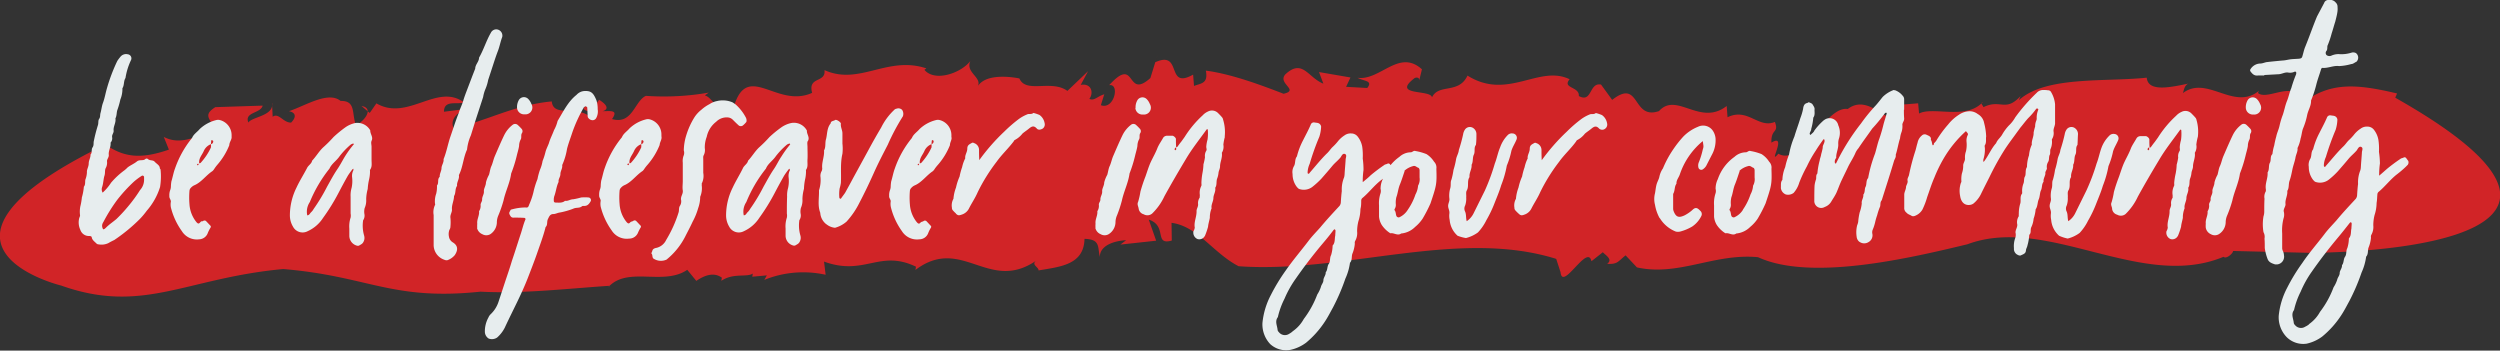 <?xml version="1.0" encoding="UTF-8"?> <svg xmlns="http://www.w3.org/2000/svg" viewBox="0 0 489.51 68.65"><rect x="0" y="0" width="489.51" height="68.65" fill="#333333" stroke="none"/><defs><style>.cls-1{fill:#d12427;}.cls-2{fill:#e7edee;}</style></defs><g id="Layer_2" data-name="Layer 2"><g id="Layer_1-2" data-name="Layer 1"><path class="cls-1" d="M70.79,20.75,72,21.8C72,21.32,71.7,20.91,70.79,20.75Z"></path><path class="cls-1" d="M388,20.2a2.25,2.25,0,0,0,.3-.24C388.11,20.05,388,20.12,388,20.2Z"></path><path class="cls-1" d="M119.42,56h-.06a4.19,4.19,0,0,0-.33.26Z"></path><path class="cls-1" d="M55.45,52.68c16.79,1.4,21.22,6.25,38.63,4.43,8.3.44,17.16-.62,25.28-1.15,3.86-3.73,10.65,0,15.21-3.13L136.34,55c1.57-1.07,3.41-1.79,5-.63l-.1.62c2.35-1.61,5-.63,6.16-1.43l-.1.62,2.85-.26-.49.88a20.31,20.31,0,0,1,12-1l-.31-2.58c7.94,2.9,10.85-2.44,18,1l-.1.63C188.35,46,193.6,57.47,202.94,51c-1.16.8.5,1.33.41,1.95,4.3-.73,8.89-1.11,9-6.18,3.14.07,2.55,1.59,3,3.54,0-2.22,2.71-3.14,5.15-3.28l-1.12.86,7-.76L224.93,43c3.72,1.21.95,5.12,4.51,4.1l-.05-3.47c5.14.68,8.16,5.94,13.14,8.5,20.7,1.46,42.92-7.47,62.18-1.44l.85,2.61c.38,3.81,5.3-5.68,6.05-2.15l2.23-1.76c.63.68,2,1.4.85,2.27,2.07.13,2.12-.49,3.61-1.66l2.22,2.36c8.18,1.8,15.11-2.81,23.71-2,10.35,4.77,29.77.17,41-2.53C400.91,42,419.29,57,435.38,50.28c.53.53,1.88-.7,1.87-1.14L452,49.5s17.89.13,29-3.62S496.27,34.55,469,19.13l.35-.83c-8.07-1.91-13.16-2.29-18.7,2-.9-5.12-6.63-.45-8.53-2.09l.18-.42c-4.9,4-10.15-3.15-14.88.44.18-.41.28-1.82,1.37-1.92-3.46.69-8.18,1.88-8.45-1.1-8.25.87-19.78-.38-25.05,4.42l.35-.83c-3,3.25-3.9.52-7.26,2.18-.19-.39-.42-.59-.39-.75-3.27,3.2-9.58.58-12.23,2l-.18-2-6.54.52,2.45.4c-.83,5.46-5-3.37-9.69.19-4.44-.65-9,11.39-13.59,8.76-2.19,2.56,1.92-4.16-1.36-2.17-.11-2.84,1.53-1.8.68-4.06-3.22,1.37-5.3-2.86-9.27-.91l-.17-2.21c-5.18,4.07-9.81-2.86-13.25,1-5.35,1.85-3.61-6.55-9.17-2.19l-2.18-3c-2.38-.47-1.7,3.68-4.35,2.24.16-1.88-3.34-1.48-1.8-3.28-6-2.92-12.14,4.23-20-.72-1.7,3.68-5.67,1.51-6.95,4.27-.21-1.6-7.95-.23-3.5-3.71.38-.29,1.06-.24,1,.38l.53-2.17c-4.5-4.09-8.16,2.28-12.62,1.66,1.32.71,3.08.52,1.91,2L263.57,17l.86-1.83-6.16-1.06.85,2.27c-3-1.16-4.07-5-7.47-1.79-1.54,1.8,2.86,3.05-.32,3.77-4-1.54-10.07-3.86-15.22-4.53.49,2.55-.9,2.45-2.32,3l-.17-2.22c-5.45,3.08-2-4.87-7.42-2.42l.48-1.54-1.43,4.63c-4.89,4.39-2.63-4.6-8.07,1.4,2.15-.38,1,4.88-1.63,3.92l.67-2.14c-1.46.45-1.95,1.35-2.92.9.87-1.15.46-3.11-1.69-2.74l1.44-2.68L209,17.8c-3.14-2.29-8.11.58-9.4-2.44,0,0-6.75-1.48-8.3,1.82,1.36-2-2.36-2.84-1.3-5.24-1.75,2.32-6.92,4.21-9,1.73l.39-.28c-7.65-2.55-13.09,3.42-19.95.34.31,2.57-3.31,1.16-2.42,4.45-7.1,3.23-12.94-6.73-15.52,3.41-3.23.54-3.82-2.4-5.49-2.92l.77-.54a51,51,0,0,1-12.31.64c-2.24,1-2.61,5.7-6.63,4.54,1.31-1.87-.33-1.53-1.84-1.54,1-.29,1.26-1-.71-2.25a3.35,3.35,0,0,1-1.11,1.23,1.12,1.12,0,0,1-.06-.47c-2.51.65-2.07,1.24-.91,1.5a1.59,1.59,0,0,0,.4,1.18c-2.6-2.44-7.27.12-7.57-3.1-7.56.69-13,4-19.25,5.2-.7-1.67.77-3.13,2.6-3.75l-4.46.57c0-2.39,2.56-1.35,3.94-1.82-5.3-3.9-11,3.76-17.17.18l-1.3,1.87L72,21.8c0,1-1.38,2.34-2.3,2.66-.88-2.09.07-4.79-3-4.69-2.43-2-6.92.95-10.12,2,1.72.36,1.16,1.51.42,2.23-1.54.06-2.42-2-3.61-1.14l-.14-2.81c.59,2.65-4,2.81-4.61,3.95-.87-2.08,2.4-1.76,2.79-3.32l-9.27.3c-3.3,2.08.59,2.66-1,5.1-2.91.52-5.76,2.45-9.09.73l1,2.49c-5.48,1.88-8.75,1.55-12.42-1C-20.12,48.14,12,55.92,12,55.92,28,61.6,36.35,54.44,55.45,52.68Z"></path><path class="cls-2" d="M18.87,47.66c-.35-.35-.8-.65-.9-1.15,0-.25-.3-.3-.5-.3A1.75,1.75,0,0,1,15.73,45a3.38,3.38,0,0,1-.2-2.35,1.59,1.59,0,0,0,.15-.45,5.35,5.35,0,0,1,.05-1.79,11.67,11.67,0,0,0,.3-1.75,10.39,10.39,0,0,0,.39-2.1c.35-.4.2-1,.3-1.4a4.38,4.38,0,0,0,.3-1.4c-.05-.6.35-1.1.35-1.75s.4-1.15.35-1.75c.4-.4.1-.95.4-1.39s.15-.85.25-1.25a31.27,31.27,0,0,1,.8-3.1c.15-.45,0-.9.25-1.25s.15-.75.25-1.1c.2-.7.25-1.4.5-2.05.35-.95.5-1.95.8-2.94a33.36,33.36,0,0,1,2-5.25,8.34,8.34,0,0,1,.6-.8,1.42,1.42,0,0,1,1.45-.5.8.8,0,0,1,.65,1.1,12.72,12.72,0,0,0-1.1,3.55c-.4.6-.2,1.4-.6,2a5.36,5.36,0,0,1-.4,2.19A15.56,15.56,0,0,1,23,21.48c-.2.5-.1,1.15-.4,1.7.15.85-.45,1.6-.35,2.4.05.45-.35.75-.3,1.25a1.26,1.26,0,0,1-.3,1.1c.1.85-.45,1.59-.35,2.39.05.5-.35.8-.35,1.25a2.21,2.21,0,0,1-.2,1.25c-.3.5-.1,1-.3,1.6s-.2,1.45-.45,2.2a1.26,1.26,0,0,0,.1,1.1,9.78,9.78,0,0,0,1.65-1.95,15.26,15.26,0,0,1,2.65-2.45,6.54,6.54,0,0,0,.6-.55c.6-.45,1.25-.7,1.8-1.15s1.24-.05,1.69-.5a.38.38,0,0,1,.45,0c.4.4,1,.15,1.35.55s1,.7,1,1.25c0,.1.15.2.15.3a12.85,12.85,0,0,1-.1,3.4,12.83,12.83,0,0,1-2.6,4.64,15.32,15.32,0,0,1-1.34,1.6A33.27,33.27,0,0,1,22.37,47a12.66,12.66,0,0,0-1.15.6,3.11,3.11,0,0,1-1.9.25A.61.61,0,0,1,18.87,47.66Zm1.9-3.1c.65-.65,1.35-1.1,2-1.65a29.7,29.7,0,0,0,2.35-2.54,28.19,28.19,0,0,0,2.3-3.15,3,3,0,0,0,.79-2.15v-.4a.3.3,0,0,0-.44-.25,12.46,12.46,0,0,0-1.55,1.15A30.63,30.63,0,0,0,23,39.07a32.5,32.5,0,0,0-2.75,4.39,1.54,1.54,0,0,0-.25.6,1.35,1.35,0,0,0,.15.75C20.22,45,20.47,44.86,20.77,44.56ZM44.9,28.43a13.37,13.37,0,0,1-2.35,3.84A7.88,7.88,0,0,0,42,33a2.18,2.18,0,0,1-.4.5c-1.3.85-2.15,2.2-3.6,2.8a2.06,2.06,0,0,0-.65.5.91.91,0,0,0-.25.55,15.63,15.63,0,0,0,0,2.65,6.16,6.16,0,0,0,1.4,3.54c.25.25.4.35.7,0s.4-.15.55-.25a.45.45,0,0,1,.6,0l.8.85c.2.15.15.35,0,.55a7.55,7.55,0,0,0-.45.9A1.86,1.86,0,0,1,39,46.86a3.45,3.45,0,0,1-3.39-1.6,13.63,13.63,0,0,1-2.15-4.64,3,3,0,0,1,0-1.15c0-.4-.35-.65-.3-1.1a2.79,2.79,0,0,1,.15-1.1,2.48,2.48,0,0,0,.15-.65,7.49,7.49,0,0,1,.1-1.1c.25-.8.4-1.7.7-2.5a19.59,19.59,0,0,1,3.34-6c.3-.75,1-1.15,1.5-1.75a7.2,7.2,0,0,1,3.2-1.75,1.45,1.45,0,0,1,.8,0,3.06,3.06,0,0,1,2.25,2.9v.4C45.4,27.33,44.9,27.83,44.9,28.43Zm-6,3.64c-.15,0-.25,0-.3.1v.15C38.85,32.42,38.85,32.27,38.9,32.07Zm2.85-4.44c0-.05-.15-.15-.25-.2a.16.16,0,0,0-.15.15l-.05.65a2.49,2.49,0,0,0-1.4,1.34c-.35.8-1,1.4-.9,2.4.1,0,.25,0,.35-.15a11.75,11.75,0,0,0,1.95-2.94,2.82,2.82,0,0,0,0-.65A.54.54,0,0,0,41.75,27.63Zm31,0c-.15.25,0,.75,0,1.1,0,.84,0,1.64,0,2.49s.15,1.4-.3,2.05c-.05,0,0,.1,0,.15a7.1,7.1,0,0,1-.2,1.8A11,11,0,0,0,72,37a8.35,8.35,0,0,0-.3,2,3.71,3.71,0,0,1-.3,1.75,2.82,2.82,0,0,0-.05,1.14,1.64,1.64,0,0,1-.25,1.25,7,7,0,0,0,.2,3,1.61,1.61,0,0,1-.15,1.25c-.2.4-.55.5-.85.7a.67.67,0,0,1-.45,0,2,2,0,0,1-1.45-1.9V44.76a5.49,5.49,0,0,1,.25-2.15,2.1,2.1,0,0,0,0-.8c0-1.09,0-2.19,0-3.29a5.24,5.24,0,0,1,.2-1.75,6.32,6.32,0,0,0,.1-2,2.43,2.43,0,0,1,.25-1.45s0-.2,0-.3c-.1.1-.2.1-.25.2-.3.4-.6.8-.85,1.2-.65,1.15-1.24,2.25-1.84,3.4a39,39,0,0,1-3,4.84,7,7,0,0,1-3,2.6,2.12,2.12,0,0,1-2.9-.9,4.28,4.28,0,0,1-.6-2.2,12.26,12.26,0,0,1,1.3-5.44c.6-1.3,1.4-2.55,2.05-3.8.25-.55.9-.85,1-1.45.8-.85,1.35-1.85,2.2-2.64a25.16,25.16,0,0,0,2-2,23.63,23.63,0,0,1,2.39-1.95,5.31,5.31,0,0,1,1.9-.8,2.9,2.9,0,0,1,2.9,1.45C72.47,26.28,73.17,26.88,72.72,27.63Zm-3.45.6s0,0-.1-.1-.1-.05-.1,0a1.24,1.24,0,0,0-.45.2,15,15,0,0,0-2.14,2.24c-.6.9-1.55,1.45-2,2.45a26.86,26.86,0,0,0-3.85,6.55,3.37,3.37,0,0,0-.5,2.59c.4,0,.5-.35.75-.6a2.33,2.33,0,0,0,.5-.64,35.4,35.4,0,0,0,2.65-4.4c.65-1.15,1.25-2.3,2-3.4.55-.8,1-1.7,1.49-2.5a20,20,0,0,1,1.7-2.34ZM87,50.86a3.07,3.07,0,0,1-2.09-3c0-1.1,0-2.2,0-3.3h0c0-.8,0-1.65,0-2.45a3.24,3.24,0,0,1,.25-1.94c.1-.1,0-.3,0-.45a4.49,4.49,0,0,1,.25-1.8,5.81,5.81,0,0,0,.15-1.6c.44-.5,0-1.2.54-1.7-.05-.6.35-1.15.35-1.7s.5-1.15.4-1.75c.6-1.45.85-3,1.35-4.44s1-3.05,1.6-4.55c.25-.85.65-1.6.9-2.45s.55-1.6.85-2.39c.5-1.3,1-2.65,1.5-3.9,0-.8.75-1.35.75-2.15C94.7,9.74,95.2,8,96.1,6.44a1.18,1.18,0,0,1,1.15-.69,1.23,1.23,0,0,1,1.09,1.49c-.35.9-.5,1.85-.85,2.75s-.69,1.95-1,2.9-.6,1.85-.9,2.75a8.45,8.45,0,0,1-.5,1.7A7.09,7.09,0,0,0,94.6,19l-1.5,4.6-.9,2.9a9,9,0,0,0-.75,2.79c-.75,1.6-.8,3.45-1.6,5,.15.75-.45,1.35-.35,2.1-.45.6-.2,1.4-.6,2,0,.9-.5,1.75-.4,2.69,0,.55-.4,1-.3,1.6a9.11,9.11,0,0,1,0,1.65A1.19,1.19,0,0,1,88,45a2.35,2.35,0,0,0-.1,1.3,1.58,1.58,0,0,0,.75,1.15c1,.6,1.1,1.45.4,2.5a3.3,3.3,0,0,1-1.45,1A1,1,0,0,1,87,50.86Zm6.45-6.25a4.27,4.27,0,0,1,0-.8c-.1-.9.45-1.6.35-2.45a1.85,1.85,0,0,0,.3-1.24c0-.4.35-.7.3-1.1,0-.55.4-1,.35-1.55s.4-1.1.4-1.75a6.27,6.27,0,0,1,.6-1.5c.15-.5.2-1,.4-1.55.34-.7.44-1.4.74-2.1.6-1.39,1.2-2.79,1.85-4.14a5.81,5.81,0,0,1,1.65-2,.77.77,0,0,1,1,.05,9.24,9.24,0,0,1,.7.7.69.69,0,0,1,.1.9c-.25.4,0,.9-.25,1.25a2.87,2.87,0,0,0-.3,1.25c-.1.65-.3,1.24-.45,1.89a26,26,0,0,1-1.1,3.5c-.25,1.85-1.1,3.45-1.5,5.3a24.32,24.32,0,0,1-1,2.89,3.53,3.53,0,0,0-.3,1.25A2.84,2.84,0,0,1,96,45.86a1.55,1.55,0,0,1-1.55,0A1.74,1.74,0,0,1,93.4,44.61ZM94.94,65a5.59,5.59,0,0,1,.7-2.84,1.9,1.9,0,0,1,.45-.65,5.84,5.84,0,0,0,1.5-2.35l1.35-4.1c.45-1.35.9-2.64,1.3-4,.6-1.75,1.15-3.55,1.75-5.35.3-.9.5-1.85.9-2.75a.25.25,0,0,0-.25-.3c-.7-.05-1.35-.05-2-.05-.5.05-.65-.2-.85-.6a.54.54,0,0,1,0-.55c.15-.2.15-.45.4-.45a10.43,10.43,0,0,1,2.75-.39c.4.1.55-.15.65-.5a14.21,14.21,0,0,0,.85-2.45,15.63,15.63,0,0,1,.8-2.6,12.7,12.7,0,0,1,.5-1.85,7.3,7.3,0,0,0,.5-1.7,12.47,12.47,0,0,0,.59-1.85c.15-.54.45-1.09.65-1.64.25-.9.7-1.7,1-2.55a7.09,7.09,0,0,0,.7-1.8c1.1-1.8,2-3.75,3.7-5.1a2.28,2.28,0,0,1,1.45-.75c1.4-.1,1.85.35,2.45,1.8a5.3,5.3,0,0,1,.25,1.75,2.68,2.68,0,0,1-.3,1.75.8.8,0,0,1-1,.35c-.25-.05-.65-.4-.65-.65-.05-.6-.05-1.2-.1-1.8,0-.1-.35-.25-.4-.2s-.1.1-.15.1-.15.15-.2.25a28.38,28.38,0,0,0-2.15,4.7c-.35,1.1-.75,2.1-1.05,3.25a12.41,12.41,0,0,1-.95,3.19c.1.65-.35,1.15-.35,1.75s-.45,1-.35,1.55c-.45.9-.5,1.9-.85,2.8a2.51,2.51,0,0,0-.1.6c0,.5,0,.65.5.65s1.2.1,1.7-.35c.6.1,1-.3,1.6-.3a14.08,14.08,0,0,0,1.55-.35,7.52,7.52,0,0,1,1.5,0,.52.52,0,0,1,.4.7c-.3.5-.6.95-1.25.95-.15,0-.4,0-.45.05-.5.45-1.15.2-1.75.5a15.06,15.06,0,0,1-2.6.74c-.45.05-.85.3-1.25.3-.7,0-.85.5-1.1,1s0,1.15-.45,1.55c-.45,1.8-1.14,3.6-1.74,5.35-.55,1.55-1.15,3.09-1.75,4.64-1.3,3.35-3,6.45-4.5,9.7a6.44,6.44,0,0,1-1.5,1.94,1.79,1.79,0,0,1-1.65.2A1.59,1.59,0,0,1,94.94,65Zm6.3-43.91a2.73,2.73,0,0,1,.3-1.4,1.16,1.16,0,0,1,1.9-.3,2.77,2.77,0,0,1,.6.95,1.35,1.35,0,0,1-1.25,2.05h-.15A1.38,1.38,0,0,1,101.24,21.13Zm27.92,7.3a13.56,13.56,0,0,1-2.34,3.84,7.88,7.88,0,0,0-.6.75,2.18,2.18,0,0,1-.4.5c-1.3.85-2.15,2.2-3.6,2.8a2.06,2.06,0,0,0-.65.5.91.91,0,0,0-.25.55,15.63,15.63,0,0,0,0,2.65,6.16,6.16,0,0,0,1.4,3.54c.25.25.4.35.7,0,.15-.15.4-.15.55-.25a.45.45,0,0,1,.6,0l.8.85c.2.15.15.35,0,.55a7.55,7.55,0,0,0-.45.9,1.86,1.86,0,0,1-1.75,1.15,3.47,3.47,0,0,1-3.4-1.6,13.63,13.63,0,0,1-2.15-4.64,3,3,0,0,1,0-1.15c0-.4-.35-.65-.3-1.1a2.79,2.79,0,0,1,.15-1.1,2.48,2.48,0,0,0,.15-.65,7.49,7.49,0,0,1,.1-1.1c.25-.8.4-1.7.7-2.5a19.41,19.41,0,0,1,3.35-6c.3-.75,1-1.15,1.5-1.75a7.2,7.2,0,0,1,3.2-1.75,1.41,1.41,0,0,1,.79,0,3.06,3.06,0,0,1,2.25,2.9v.4C129.66,27.33,129.16,27.83,129.16,28.43Zm-6,3.64c-.15,0-.25,0-.3.1v.15C123.12,32.42,123.12,32.27,123.17,32.07ZM126,27.63c0-.05-.15-.15-.25-.2a.16.16,0,0,0-.15.15l-.05.65a2.49,2.49,0,0,0-1.4,1.34c-.35.8-1,1.4-.9,2.4.1,0,.25,0,.35-.15a11.75,11.75,0,0,0,1.95-2.94,2.82,2.82,0,0,0,0-.65A.54.54,0,0,0,126,27.63Zm1.94,23c-.3-.3-.1-.75-.4-1,0-.1.15-.35.2-.55.1-.4.55-.5.8-.55a2.81,2.81,0,0,0,1.9-1.55,24.26,24.26,0,0,0,2.45-5.45c.1-.4,0-.89.25-1.24a1.61,1.61,0,0,0,.2-1.25c-.05-.65.45-1.1.35-1.75s0-1.2,0-1.8,0-1.25,0-1.85,0-1.2,0-1.8a2.93,2.93,0,0,1,.2-1.45,1.53,1.53,0,0,0,0-.95,10.52,10.52,0,0,1,.5-3,14.79,14.79,0,0,1,1.6-3.5,6.09,6.09,0,0,1,1.34-1.45,7.53,7.53,0,0,1,1.6-1.1,4.06,4.06,0,0,1,1.45-.6,4.91,4.91,0,0,1,3.05.25,7.31,7.31,0,0,1,.65.45,9.1,9.1,0,0,1,2,2.6,1.46,1.46,0,0,1,.1.45.74.74,0,0,1-.05.35,4.63,4.63,0,0,1-.7.7.68.68,0,0,1-.75,0c-.4-.35-.8-.75-1.2-1.15a1.54,1.54,0,0,0-1-.45,2.9,2.9,0,0,0-2.25.85,5,5,0,0,0-1.85,2.95A5.83,5.83,0,0,0,138,29a2.28,2.28,0,0,1-.2,1.39c-.15.2-.1.55-.1.8,0,.9,0,1.8,0,2.65a3.32,3.32,0,0,1-.25,2c-.1.1,0,.3-.05.45a4.34,4.34,0,0,1-.3,2.25,6.6,6.6,0,0,1-.39,2.2,12.89,12.89,0,0,1-1.1,2.69c-.45,1-1,2-1.5,3a13.94,13.94,0,0,1-3.6,4.4A2.63,2.63,0,0,1,128,50.66Zm30.22-23c-.15.25-.05.75-.05,1.1,0,.84.05,1.64,0,2.49s.15,1.4-.29,2.05c-.05,0,0,.1,0,.15a7.1,7.1,0,0,1-.2,1.8,11,11,0,0,0-.2,1.75,8.35,8.35,0,0,0-.3,2,3.71,3.71,0,0,1-.3,1.75,2.82,2.82,0,0,0-.05,1.14,1.64,1.64,0,0,1-.25,1.25,7,7,0,0,0,.2,3,1.61,1.61,0,0,1-.15,1.25c-.2.4-.55.5-.85.7a.67.67,0,0,1-.45,0,2,2,0,0,1-1.45-1.9V44.76a5.49,5.49,0,0,1,.25-2.15,2.1,2.1,0,0,0,0-.8c0-1.09,0-2.19.05-3.29a5.24,5.24,0,0,1,.2-1.75,6.32,6.32,0,0,0,.1-2,2.43,2.43,0,0,1,.25-1.45s-.05-.2-.05-.3c-.1.1-.2.1-.25.2-.3.4-.6.8-.85,1.2-.65,1.15-1.25,2.25-1.85,3.4a39,39,0,0,1-3,4.84,7.08,7.08,0,0,1-3,2.6,2.12,2.12,0,0,1-2.9-.9,4.28,4.28,0,0,1-.6-2.2,12.26,12.26,0,0,1,1.3-5.44c.6-1.3,1.4-2.55,2-3.8.25-.55.89-.85,1-1.45.8-.85,1.35-1.85,2.2-2.64a25.16,25.16,0,0,0,2-2,22.69,22.69,0,0,1,2.4-1.95,5.31,5.31,0,0,1,1.9-.8A2.88,2.88,0,0,1,158,25.58C157.93,26.28,158.63,26.88,158.18,27.63Zm-3.44.6s-.05,0-.1-.1-.1-.05-.1,0a1.24,1.24,0,0,0-.45.2,15.08,15.08,0,0,0-2.15,2.24c-.6.9-1.55,1.45-1.95,2.45a26.51,26.51,0,0,0-3.84,6.55,3.37,3.37,0,0,0-.5,2.59c.4,0,.5-.35.74-.6a2.33,2.33,0,0,0,.5-.64,35.4,35.4,0,0,0,2.65-4.4c.65-1.15,1.25-2.3,2-3.4.55-.8.95-1.7,1.5-2.5a20,20,0,0,1,1.7-2.34Zm7.08,15.68a3.06,3.06,0,0,1-1.19-2.25c-.55-1.44-.2-2.89-.25-4.39a6.46,6.46,0,0,0,.3-2.55,1.89,1.89,0,0,1,.24-1.25A1.7,1.7,0,0,0,161,33c-.15-1.2.45-2.35.35-3.55.4-.69.15-1.49.4-2.24.25-1,.15-2.15.9-3.05,0-.5.6-.45.85-.65s1.15.4,1.15.7c-.1.65.3,1.25.3,1.9v2a8.83,8.83,0,0,1,0,2c-.45,1.9-.2,3.8-.3,5.7a7.1,7.1,0,0,1-.25,1.1,7.24,7.24,0,0,0-.05,1.8c0,.1.1.15.15.2a.5.5,0,0,1,.15,0c.25-.4.6-.8.85-1.2.55-1,1.05-1.9,1.55-2.85l2.95-5.4q1.2-2.24,2.54-4.49a12,12,0,0,1,2.5-3.4.87.87,0,0,1,.55-.3,1,1,0,0,1,1.05.25,1.4,1.4,0,0,1,.15,1.25,42.28,42.28,0,0,0-2.95,5.55c-.95,1.84-1.89,3.64-2.74,5.54s-1.8,3.9-2.8,5.8a16,16,0,0,1-2.55,3.74,5.78,5.78,0,0,1-2.25,1.2A3.1,3.1,0,0,1,161.82,43.91ZM186,28.43a13.37,13.37,0,0,1-2.35,3.84,7.88,7.88,0,0,0-.6.75,2.18,2.18,0,0,1-.4.5c-1.29.85-2.14,2.2-3.59,2.8a2.06,2.06,0,0,0-.65.5.91.91,0,0,0-.25.55,15.63,15.63,0,0,0,0,2.65,6.16,6.16,0,0,0,1.4,3.54c.25.25.4.35.7,0,.15-.15.4-.15.55-.25a.45.45,0,0,1,.6,0l.79.85c.2.15.15.35,0,.55a6.21,6.21,0,0,0-.44.9A1.86,1.86,0,0,1,180,46.86a3.47,3.47,0,0,1-3.4-1.6,13.63,13.63,0,0,1-2.15-4.64,3,3,0,0,1-.05-1.15c.05-.4-.35-.65-.3-1.1a2.79,2.79,0,0,1,.15-1.1,2.48,2.48,0,0,0,.15-.65,7.49,7.49,0,0,1,.1-1.1c.25-.8.4-1.7.7-2.5a19.41,19.41,0,0,1,3.35-6c.3-.75,1-1.15,1.5-1.75a7.16,7.16,0,0,1,3.19-1.75,1.45,1.45,0,0,1,.8,0,3.06,3.06,0,0,1,2.25,2.9v.4C186.45,27.33,186,27.83,186,28.43Zm-6,3.64c-.15,0-.25,0-.3.1v.15C179.91,32.42,179.91,32.27,180,32.07Zm2.84-4.44c0-.05-.15-.15-.25-.2a.16.16,0,0,0-.15.15l-.05.65A2.5,2.5,0,0,0,181,29.57c-.35.8-1,1.4-.9,2.4.1,0,.25,0,.35-.15a11.72,11.72,0,0,0,1.94-2.94,2.82,2.82,0,0,0,0-.65A.54.54,0,0,0,182.8,27.63Zm4.35,14.18a6.79,6.79,0,0,1-.6-.6.73.73,0,0,1-.2-.54,2.63,2.63,0,0,1,.3-1.75,7.85,7.85,0,0,1,.5-2.2,10.81,10.81,0,0,1,.7-2.15,12.7,12.7,0,0,1,.5-1.85A6.88,6.88,0,0,1,189,31c-.1-.65.4-1.2.4-1.89s.4-.85.85-1.1a.37.37,0,0,1,.45,0,1.4,1.4,0,0,1,1,1.34c0,.6,0,1.2.05,2a39,39,0,0,1,4.9-5.59,27.35,27.35,0,0,1,2.9-2.5,7.7,7.7,0,0,1,1.55-.85c.35-.2.85.05,1.25-.3a8.31,8.31,0,0,1,1.19.4,2.47,2.47,0,0,1,1,1.6,1,1,0,0,1-.35,1.05c-.4.25-.9.35-1.19,0-.55-.6-.95-.45-1.5,0s-.9.65-1.3,1a4.56,4.56,0,0,1-1.5,1.25.5.5,0,0,0-.2.25c-1.05,1.4-2.35,2.59-3.35,4a34.78,34.78,0,0,0-3.7,5.95c-.49,1.15-1.19,2.15-1.74,3.25a2.38,2.38,0,0,1-1.2,1.09C187.8,42.21,187.6,42.26,187.15,41.81Zm27.32,2.8a4.27,4.27,0,0,1,0-.8c-.1-.9.45-1.6.35-2.45a1.85,1.85,0,0,0,.3-1.24c-.05-.4.35-.7.3-1.1,0-.55.4-1,.35-1.55s.4-1.1.4-1.75a6.27,6.27,0,0,1,.6-1.5c.15-.5.2-1,.4-1.55.35-.7.45-1.4.75-2.1.6-1.39,1.2-2.79,1.85-4.14a5.81,5.81,0,0,1,1.65-2,.76.76,0,0,1,1,.05,9.24,9.24,0,0,1,.7.7.69.69,0,0,1,.1.9c-.25.4,0,.9-.25,1.25a2.87,2.87,0,0,0-.3,1.25c-.1.65-.3,1.24-.45,1.89a25.93,25.93,0,0,1-1.09,3.5c-.25,1.85-1.1,3.45-1.5,5.3a24.32,24.32,0,0,1-.95,2.89,3.53,3.53,0,0,0-.3,1.25,2.83,2.83,0,0,1-1.35,2.45,1.55,1.55,0,0,1-1.55,0A1.74,1.74,0,0,1,214.47,44.61Zm7.84-23.48a2.73,2.73,0,0,1,.3-1.4,1.16,1.16,0,0,1,1.9-.3,2.77,2.77,0,0,1,.6.95,1.35,1.35,0,0,1-1.25,2.05h-.15A1.38,1.38,0,0,1,222.31,21.13Zm17.49,5.65a9.38,9.38,0,0,0-.3,1.55,2.24,2.24,0,0,1-.3,1.59c.15.95-.35,1.8-.35,2.65,0,.45-.25.85-.3,1.25a3.93,3.93,0,0,1-.25,1.1c-.25.6,0,1.3-.4,1.85.15.75-.35,1.35-.35,2s-.5,1.35-.35,2a4.84,4.84,0,0,0-.35,1.89c-.1.55-.3,1.15-.35,1.75a14.55,14.55,0,0,1-.6,1.75l-.1.15a1.21,1.21,0,0,1-1.35.5,1.35,1.35,0,0,1-.8-1.55,1.68,1.68,0,0,0,.25-.7c-.2-1.1.4-2.15.35-3.25,0-.45.35-.84.3-1.34a1.87,1.87,0,0,1,.3-1.25c.05-.1,0-.35.05-.5a2.93,2.93,0,0,1,.3-1.85,1.68,1.68,0,0,0,0-.5,12.89,12.89,0,0,1,.2-1.95,10.43,10.43,0,0,0,.2-1.75,9.78,9.78,0,0,0,.3-1.4,1.89,1.89,0,0,1,.25-1.25c.15-.2,0-.54,0-.79a6.87,6.87,0,0,1,.25-1.4,8.41,8.41,0,0,0,.05-1.95l-.1-.1c-.05,0-.1.05-.15.1-1.4,1.95-2.85,3.75-4.05,5.79-1.44,2.4-2.84,4.8-4.19,7.25a11.33,11.33,0,0,1-2.4,3.39,1.43,1.43,0,0,1-1.65.15,1.34,1.34,0,0,1-1-1.14c-.05-.4-.35-.8-.1-1.3a15.05,15.05,0,0,0,.45-2,30.14,30.14,0,0,1,1-3c.35-1,.65-2,1.05-2.85s.95-1.8,1.3-2.74c.3-.7.75-1.3,1.1-1.95a.92.92,0,0,1,.7-.4h1.15c.25.05.65.4.65.65,0,.55,0,1,.05,1.6a.38.38,0,0,0,.25-.1c.25-.35.5-.7.75-1l.65-.9a20.46,20.46,0,0,1,3.54-4.25,3.11,3.11,0,0,1,1.05-.75,1.67,1.67,0,0,1,1.95.3c.3.3.55.55.8.85a.94.94,0,0,1,.2.45A8.25,8.25,0,0,1,239.8,26.78Zm-9.54,2.54v-.44c-.25.05-.3.2-.3.44l.1.1A.38.38,0,0,0,230.26,29.32ZM248.74,67.4a5.62,5.62,0,0,1-1.55-4.15,14.84,14.84,0,0,1,1.65-5.49,36.9,36.9,0,0,1,2.95-4.85c1.35-1.95,2.9-3.75,4.35-5.65.69-.94,1.54-1.79,2.34-2.69,1.2-1.45,2.5-2.85,3.8-4.25a1.28,1.28,0,0,0,.25-.6c.05-.75.1-1.55.2-2.3a6.21,6.21,0,0,1,.45-2.69,3,3,0,0,0,.1-.7c.05-.9.15-1.85.2-2.75,0-.4.35-1-.2-1.15-.4-.1-.6.4-.8.7-.5.6-1.1,1.05-1.6,1.65-.7.85-1.4,1.65-2.1,2.45a15.66,15.66,0,0,1-1.85,1.69,2.75,2.75,0,0,1-2.49.4c-.2-.05-.35-.25-.5-.4a4.09,4.09,0,0,1-.85-2.54,2.32,2.32,0,0,1,.3-1.6c.3-.55.1-1.3.55-1.85a14.12,14.12,0,0,1,1.2-3.15c.5-1,1.05-2,1.5-3.05a.64.64,0,0,1,.74-.45c.25.05.45.05.65.1a.85.85,0,0,1,.65.7,7.35,7.35,0,0,1-.35,2,49.22,49.22,0,0,0-1.89,5.3,4.44,4.44,0,0,0-.4,1.55c0,.15-.05.35.15.4a.33.33,0,0,0,.25-.2c1.14-1.3,2.24-2.7,3.49-3.9.35-.35.6-.75.95-1.1a9.93,9.93,0,0,0,1-1.05,5.36,5.36,0,0,1,1.35-1.25,2,2,0,0,1,1.35-.4,1.59,1.59,0,0,1,1.25.6,4.46,4.46,0,0,1,.9,2,12,12,0,0,1,.1,2.3,16.46,16.46,0,0,1,.15,2.25,16.1,16.1,0,0,0-.15,2.39c.65-.54,1.15-.94,1.54-1.34a32.77,32.77,0,0,1,2.65-2c.15-.15.4-.15.6-.25a.39.39,0,0,1,.55.1l.4.55a.82.82,0,0,1-.1.75l-.45.45a18.45,18.45,0,0,1-1.65,1.39c-1.3,1-2.29,2.35-3.54,3.4a.69.69,0,0,0-.3.55c0,.55,0,1.1-.15,1.65a8,8,0,0,1-.4,2.4,8.33,8.33,0,0,0-.25,2,3.08,3.08,0,0,1-.4,1.89.86.86,0,0,0-.05.5,6.56,6.56,0,0,1-.45,1.9c-.25.55,0,1.3-.5,1.85a11.05,11.05,0,0,1-.9,3.1,40,40,0,0,1-2.4,5.59c-.55,1-1,1.9-1.6,2.8a18.55,18.55,0,0,1-3.69,4.15,8,8,0,0,1-3.05,1.4A4.62,4.62,0,0,1,248.74,67.4Zm4.4-2.55a7.09,7.09,0,0,0,2.15-2.4,18.91,18.91,0,0,0,2.64-4.79,6.42,6.42,0,0,0,.7-1.45c.1-.5.5-.85.5-1.35s.5-1,.45-1.55c.4-.45.25-1.15.6-1.65s.15-1.15.45-1.7a6.78,6.78,0,0,0,.3-1.8A.18.18,0,0,1,261,48c.45-.55.3-1.24.45-1.89,0-.3.05-.65.05-.95,0-.1-.1-.2-.15-.3-.05.1-.2.1-.25.2-.75,1-1.45,1.85-2.25,2.79-1.8,2.15-3.49,4.35-5.09,6.65a20.63,20.63,0,0,0-2.25,4,15.27,15.27,0,0,0-1.3,3.59c-.65.85-.1,1.7-.05,2.55a.88.88,0,0,0,.25.4,1.5,1.5,0,0,0,2.05.3A3.35,3.35,0,0,0,253.14,64.85Zm19.22-19.19a.18.18,0,0,1-.15,0,5.6,5.6,0,0,1-1.65-1.6,3.71,3.71,0,0,1-.54-1.65V40.22a6.18,6.18,0,0,1,.3-2.4,1.63,1.63,0,0,0,0-.85,4.23,4.23,0,0,1,.44-1.9A8.84,8.84,0,0,1,274,30.72a3.36,3.36,0,0,1,2.25-.9c.3,0,.55-.4.9-.25a10.55,10.55,0,0,1,2.15.6,4.77,4.77,0,0,1,1.5,1.5,1.61,1.61,0,0,1,.45,1.35v.15c.1,2.9,0,3.2-1.15,6.65a28.07,28.07,0,0,1-1.55,3,7.37,7.37,0,0,1-1.45,1.6,4.44,4.44,0,0,1-2.75,1.3C273.71,46.21,273,45.61,272.36,45.66Zm3.3-4.6a11.81,11.81,0,0,0,1.5-3,4.17,4.17,0,0,0,.5-1.7,2.56,2.56,0,0,0,.3-1.6V33.32c0-.15-.1-.4-.2-.45-.35-.1-.65-.5-1.05-.35a4,4,0,0,0-1.7.9v.15c-.3.85-.55,1.7-.9,2.55s-.4,1.7-.7,2.5a4.63,4.63,0,0,0-.1,1.45,1.47,1.47,0,0,1-.2.8c-.05.05-.1.24-.05.29.3.35.2.85.4,1.2a.51.51,0,0,0,.5.2A3.8,3.8,0,0,0,275.66,41.06Zm9.74,5.1a4.64,4.64,0,0,1-1.55-3.1,3.84,3.84,0,0,1-.05-1.3c.05-.55-.25-.94-.25-1.44s.3-.9.25-1.4a5.08,5.08,0,0,1,.15-2c.2-.6,0-1.25.25-1.75a14.36,14.36,0,0,0,.4-1.9,15.29,15.29,0,0,0,.5-2.05c.1-.65.5-1.2.55-1.85a30.47,30.47,0,0,0,.84-3.09,2.25,2.25,0,0,1,.35-.9,1.16,1.16,0,0,1,1.7-.25,1.42,1.42,0,0,1,.55,1.15c0,.7,0,1.4-.1,2.1-.45.55-.1,1.29-.4,1.89s-.1,1.4-.45,2c.1.8-.5,1.55-.4,2.4-.55.8-.05,1.8-.55,2.65-.2.35-.05.9-.1,1.3a4.27,4.27,0,0,1-.2,1.6,1.31,1.31,0,0,0-.05,1.14c.3.6.15,1.25.35,1.95a4,4,0,0,0,1.4-1.65l2.15-4.34a39.55,39.55,0,0,0,1.95-5.3c.4-1,.6-2.15,1.05-3.19a6.38,6.38,0,0,1,1.45-2.35,1.1,1.1,0,0,1,1-.35.86.86,0,0,1,.75,1.2c-.3.75-.75,1.4-1,2.19a15,15,0,0,1-.9,2.9,20,20,0,0,1-1.1,3.85c-.35,1.2-.85,2.35-1.3,3.5a23.17,23.17,0,0,1-1.6,3.34,9.77,9.77,0,0,1-1.65,2.4,6.76,6.76,0,0,1-2.35,1.1A7.91,7.91,0,0,1,285.4,46.16Zm11.93-4.35a6.79,6.79,0,0,1-.6-.6.73.73,0,0,1-.2-.54,2.63,2.63,0,0,1,.3-1.75,7.85,7.85,0,0,1,.5-2.2,10.81,10.81,0,0,1,.7-2.15,12.7,12.7,0,0,1,.5-1.85,6.88,6.88,0,0,1,.6-1.7c-.1-.65.4-1.2.4-1.89s.4-.85.85-1.1a.38.38,0,0,1,.45,0,1.41,1.41,0,0,1,1,1.34c0,.6,0,1.2.05,2a39,39,0,0,1,4.9-5.59,26.29,26.29,0,0,1,2.89-2.5,7.7,7.7,0,0,1,1.55-.85c.35-.2.85.05,1.25-.3a8.44,8.44,0,0,1,1.2.4,2.47,2.47,0,0,1,1,1.6,1,1,0,0,1-.35,1.05.91.91,0,0,1-1.2,0c-.55-.6-.95-.45-1.5,0s-.9.65-1.3,1a4.56,4.56,0,0,1-1.5,1.25.5.5,0,0,0-.2.25c-1,1.4-2.34,2.59-3.34,4a34.78,34.78,0,0,0-3.7,5.95c-.5,1.15-1.2,2.15-1.75,3.25a2.38,2.38,0,0,1-1.2,1.09C298,42.21,297.78,42.26,297.33,41.81Zm27.63.9a8.07,8.07,0,0,1-.9-2.59,4.48,4.48,0,0,1,0-2.3c.1-.55.15-1.15.3-1.7s.45-1,.55-1.5a4.45,4.45,0,0,1,.7-1.65,20.26,20.26,0,0,1,2-3.7,21.12,21.12,0,0,1,2-2.54,8.38,8.38,0,0,1,2.85-1.9,2.3,2.3,0,0,1,2.8.6,3.2,3.2,0,0,1,.65,1.65,5.91,5.91,0,0,1-.75,3.29l-.95,1.85a2.07,2.07,0,0,1-.9,1,.58.58,0,0,1-.75-.4,1.68,1.68,0,0,1,.1-1.1,15.49,15.49,0,0,0,.75-2.44c.2-.6.15-.6,0-1.65a14.39,14.39,0,0,0-4.5,6.54c-.2.6-.7,1.1-.65,1.8-.45.6-.25,1.35-.65,2v2.95a1.47,1.47,0,0,0,.1.44c.45,1.15,1,1.35,2.15.8A7.3,7.3,0,0,0,331.5,41c.45-.39.8-.34,1.25.1l.25.25a.85.85,0,0,1,.15.9,5.26,5.26,0,0,1-1.8,2.1,9.34,9.34,0,0,1-2.4,1,2.15,2.15,0,0,1-.8,0A6.39,6.39,0,0,1,325,42.71Zm13,2.95a.18.18,0,0,1-.15,0,5.6,5.6,0,0,1-1.65-1.6,3.71,3.71,0,0,1-.54-1.65V40.22a6.18,6.18,0,0,1,.3-2.4,1.63,1.63,0,0,0,0-.85,4.23,4.23,0,0,1,.44-1.9,8.84,8.84,0,0,1,3.25-4.35,3.36,3.36,0,0,1,2.25-.9c.3,0,.55-.4.9-.25a10.55,10.55,0,0,1,2.15.6,4.77,4.77,0,0,1,1.5,1.5,1.61,1.61,0,0,1,.45,1.35v.15c.1,2.9,0,3.2-1.15,6.65a28.07,28.07,0,0,1-1.55,3,7.37,7.37,0,0,1-1.45,1.6,4.44,4.44,0,0,1-2.75,1.3C339.34,46.21,338.64,45.61,338,45.66Zm3.3-4.6a11.81,11.81,0,0,0,1.5-3,4.17,4.17,0,0,0,.5-1.7,2.56,2.56,0,0,0,.3-1.6V33.32c0-.15-.1-.4-.2-.45-.35-.1-.65-.5-1.05-.35a4,4,0,0,0-1.7.9v.15c-.3.85-.55,1.7-.9,2.55s-.4,1.7-.7,2.5a4.63,4.63,0,0,0-.1,1.45,1.47,1.47,0,0,1-.2.8c-.05.05-.1.24-.05.29.3.35.2.85.4,1.2a.51.51,0,0,0,.5.2A3.8,3.8,0,0,0,341.29,41.06Zm22.83,6.3a1.43,1.43,0,0,1-.55-1,5.7,5.7,0,0,1,.1-2.25,3.23,3.23,0,0,0,.2-.65,12.5,12.5,0,0,1,.3-1.9,6.78,6.78,0,0,0,.4-1.74c-.1-.6.4-1.1.3-1.7.4-.5.2-1.1.45-1.55s.05-1.25.5-1.7a26.3,26.3,0,0,1,1.35-4.8c.3-1,.5-2,.85-2.94a28.49,28.49,0,0,0,.8-2.75c.2-.75.44-1.45.64-2.2,0,0,0-.1-.1-.1s-.1-.05-.1,0a.52.52,0,0,0-.24.2,33.57,33.57,0,0,1-2.4,2.9c-.9,1.3-1.85,2.55-2.7,3.85a3.58,3.58,0,0,0-.6.94c-.4.95-1,1.8-1.45,2.75s-.85,1.75-1.25,2.6-.65,1.6-1,2.4c-.3.65-.7,1.2-1.05,1.8a2.4,2.4,0,0,1-1.24,1,1.35,1.35,0,0,1-2.05-1.25c0-.95,0-1.95.05-2.95a5.68,5.68,0,0,1,.3-1.25c.05-.4-.05-.8.25-1.1a14.32,14.32,0,0,1,.45-2.55c.05-.4.25-.8.3-1.25a11.74,11.74,0,0,0,.3-1.24c-.05-.45.3-.8.35-1.25a.18.18,0,0,0,0-.15.71.71,0,0,0-.1-.3l-.15.1c-.5.7-1,1.4-1.45,2.14a23.53,23.53,0,0,0-1.75,3.1,26.54,26.54,0,0,0-1.5,3.2,5.24,5.24,0,0,1-1.1,2,1.78,1.78,0,0,1-1.55.3,1.57,1.57,0,0,1-.95-1.25c.05-.55-.1-1.15.3-1.6a7,7,0,0,1,.55-2.5,13.87,13.87,0,0,1,.75-2.45,16.31,16.31,0,0,1,1.05-3.54c.35-1.2.8-2.35,1.15-3.55a11.3,11.3,0,0,0,.55-1.85c.05-.4.15-1,.75-1.15.15,0,.3-.2.4-.15s.6.2.7.4.45.6.4,1,.15,1.1-.25,1.6a11.32,11.32,0,0,1-.4,2.2c0,.35-.25.6-.3.9a.3.3,0,0,0,.05.2c.05.1.1.1.2,0,.25-.25.55-.45.65-.75a11.51,11.51,0,0,1,1.65-1.85,1.09,1.09,0,0,1,.25-.2,1.73,1.73,0,0,1,2.79,1,3.61,3.61,0,0,1,.1,2.7,3.24,3.24,0,0,0-.1,1c.05.89-.45,1.74-.4,2.69a1.08,1.08,0,0,0-.25,1l.1.1h.1l.3-.6a42.57,42.57,0,0,1,4.6-7.24,33.22,33.22,0,0,1,2.9-3.55c.45-.5.9-1.1,1.35-1.65a6,6,0,0,1,2-1.3c.15-.1.3,0,.45,0a3.4,3.4,0,0,1,1.45,1.05,1,1,0,0,1,.3.75v2h-.05c0,.55,0,1.1.05,1.65s-.3.8-.35,1.25a3.69,3.69,0,0,1-.15,1.45,4.58,4.58,0,0,0-.3,1.25c-.35,1.05-.5,2.19-.85,3.24.1.5-.25.85-.35,1.25-.75,2.55-1.59,5.1-2.39,7.65-.4.4-.15,1-.4,1.4a13.23,13.23,0,0,0-.5,1.54,11.44,11.44,0,0,0-.4,1.4,8.8,8.8,0,0,1-.5,1.5,1.44,1.44,0,0,0-.05.65,1.52,1.52,0,0,1-.75,1.7A1.55,1.55,0,0,1,364.12,47.36Zm31,2.55a1.27,1.27,0,0,1-.75-1.3,4.6,4.6,0,0,1,.25-2,2,2,0,0,0,.05-1.1c0-.55.4-1,.35-1.55a2.15,2.15,0,0,1,.25-1.55c.1-.1,0-.3.05-.45a7.13,7.13,0,0,1,.25-2c.25-.6-.1-1.4.35-2,.1-.1.05-.3.05-.5a3.94,3.94,0,0,1,.25-1.5c.2-.45.05-1,.3-1.4s0-1.3.4-1.85a7.18,7.18,0,0,1,.4-2.3,6.17,6.17,0,0,1,.55-2.09c-.1-.8.4-1.55.35-2.35a10.52,10.52,0,0,1,.3-1.2,2.85,2.85,0,0,1,.2-1.1,1.17,1.17,0,0,0,.1-.6,4.07,4.07,0,0,1,.3-1.55c.05-.05,0-.2-.1-.25s-.3,0-.3.05a13.36,13.36,0,0,1-1.55,1.8c-.5.55-.95,1.15-1.4,1.7-.3.35-.5.7-.75,1-.85,1.2-1.75,2.35-2.54,3.59a53.71,53.71,0,0,0-2.9,5.25c-.55,1.1-1.15,2.25-1.7,3.4a5.62,5.62,0,0,1-1.45,1.8,1.54,1.54,0,0,1-.6.25c-1.25.2-1.85-.7-2-1.75a4.93,4.93,0,0,1,.15-2.55.54.54,0,0,0,.1-.3,5.29,5.29,0,0,1,.1-1.55,4.37,4.37,0,0,0,.25-1.55c0-.5.4-.9.35-1.4a3.52,3.52,0,0,1,.2-1.4,5.84,5.84,0,0,0,.1-1.89,2.54,2.54,0,0,1,.2-1.2c.25-.4-.15-.55-.3-.85a22.53,22.53,0,0,0-4.39,5.39,28,28,0,0,0-1.8,3.7c-.55,1.25-.95,2.55-1.4,3.8a14.69,14.69,0,0,1-.95,2.49,2.91,2.91,0,0,1-1.55,1.25.85.85,0,0,1-.5,0c-.35-.25-.75-.3-1.05-.65a1.12,1.12,0,0,1-.45-1V38.12c0-.55.35-1,.35-1.55.05-.35.4-.75.3-1.2s.25-.8.3-1.2a43.73,43.73,0,0,1,1.15-4.4c.2-.54.3-1.19.5-1.79a2.41,2.41,0,0,1,.85-1.45.78.78,0,0,1,.9-.15c.4.2,1,.35.85,1,.25.3.2.7.35,1.05.3.05.2-.25.3-.4a3.23,3.23,0,0,0,.4-.45,21.7,21.7,0,0,1,2.34-3.2,8.52,8.52,0,0,1,2.1-1.9,3.88,3.88,0,0,1,2.05-.7,2.62,2.62,0,0,1,1.65.55,2.49,2.49,0,0,1,1.25,1.75,12.14,12.14,0,0,1,.4,2.65c-.1.55.1,1.15-.25,1.7-.1.15,0,.4,0,.65a6.37,6.37,0,0,1-.3,2.14.93.93,0,0,0,.05.5c.95-1.2,1.45-2.59,2.45-3.69.25-.7.9-1.1,1.25-1.8a9.49,9.49,0,0,1,1.24-1.65,6.57,6.57,0,0,0,1.25-1.6,34.81,34.81,0,0,1,4.2-4.8,1.68,1.68,0,0,1,1.4-.55,4,4,0,0,1,.8.05.67.67,0,0,1,.65.4,5.64,5.64,0,0,1,.75,2.35V24c.05.6-.35,1.1-.3,1.7a2.19,2.19,0,0,1-.3,1.55c-.05.1,0,.3,0,.45a3.46,3.46,0,0,1-.25,1.4c-.2.34,0,.89-.2,1.24s-.05.95-.3,1.35a1.84,1.84,0,0,0-.25,1.25c0,.35-.35.6-.3,1s-.45,1.05-.35,1.65c-.4.5-.25,1.15-.5,1.65s-.2,1.25-.45,1.8-.2,1.4-.6,1.94a7.63,7.63,0,0,1-.4,1.85,4.77,4.77,0,0,1-.45,1.65c-.25.5.05,1.1-.4,1.5a9.78,9.78,0,0,1-.35,2.05c-.05.35-.3.7-.3,1-.05.65-.55.75-.95.95C395.54,50.11,395.24,50,395.09,49.91Zm8.09-3.75a4.64,4.64,0,0,1-1.55-3.1,3.84,3.84,0,0,1-.05-1.3c.05-.55-.25-.94-.25-1.44s.3-.9.25-1.4a5.08,5.08,0,0,1,.15-2c.2-.6,0-1.25.25-1.75a14.36,14.36,0,0,0,.4-1.9,15.29,15.29,0,0,0,.5-2.05c.1-.65.5-1.2.55-1.85a30.5,30.5,0,0,0,.85-3.09,2.25,2.25,0,0,1,.35-.9,1.16,1.16,0,0,1,1.7-.25,1.42,1.42,0,0,1,.55,1.15c-.05.7-.05,1.4-.1,2.1-.45.55-.1,1.29-.4,1.89s-.1,1.4-.45,2c.1.8-.5,1.55-.4,2.4-.55.8,0,1.8-.55,2.65-.2.35-.05.9-.1,1.3a4.27,4.27,0,0,1-.2,1.6,1.31,1.31,0,0,0-.05,1.14c.3.6.15,1.25.35,1.95a4,4,0,0,0,1.4-1.65l2.14-4.34a39.55,39.55,0,0,0,2-5.3c.4-1,.6-2.15,1-3.19A6.38,6.38,0,0,1,413,26.58a1.1,1.1,0,0,1,1-.35.86.86,0,0,1,.75,1.2c-.3.75-.75,1.4-1,2.19a15,15,0,0,1-.9,2.9,20,20,0,0,1-1.1,3.85c-.35,1.2-.85,2.35-1.3,3.5a23.17,23.17,0,0,1-1.6,3.34,9.77,9.77,0,0,1-1.65,2.4,6.63,6.63,0,0,1-2.34,1.1A8,8,0,0,1,403.18,46.16Zm27.17-19.38a9.38,9.38,0,0,0-.3,1.55,2.24,2.24,0,0,1-.3,1.59c.15.95-.35,1.8-.35,2.65,0,.45-.25.85-.3,1.25a3.93,3.93,0,0,1-.25,1.1c-.24.6,0,1.3-.39,1.85.15.75-.35,1.35-.35,2s-.5,1.35-.35,2a4.84,4.84,0,0,0-.35,1.89c-.1.55-.3,1.15-.35,1.75a14.55,14.55,0,0,1-.6,1.75l-.1.15a1.21,1.21,0,0,1-1.35.5,1.35,1.35,0,0,1-.8-1.55,1.68,1.68,0,0,0,.25-.7c-.2-1.1.4-2.15.35-3.25,0-.45.35-.84.3-1.34a1.87,1.87,0,0,1,.3-1.25c0-.1,0-.35,0-.5a2.93,2.93,0,0,1,.3-1.85,1.68,1.68,0,0,0,0-.5A12.89,12.89,0,0,1,426,34a10.43,10.43,0,0,0,.2-1.75,9.78,9.78,0,0,0,.3-1.4,1.89,1.89,0,0,1,.25-1.25c.15-.2.05-.54.05-.79a6.87,6.87,0,0,1,.25-1.4,8.41,8.41,0,0,0,.05-1.95l-.1-.1s-.1.05-.15.1c-1.4,1.95-2.85,3.75-4.05,5.79-1.45,2.4-2.85,4.8-4.2,7.25a11.48,11.48,0,0,1-2.39,3.39,1.43,1.43,0,0,1-1.65.15,1.34,1.34,0,0,1-1-1.14c0-.4-.35-.8-.1-1.3a15.05,15.05,0,0,0,.45-2,30.14,30.14,0,0,1,1-3c.35-1,.65-2,1.05-2.85s.95-1.8,1.29-2.74c.3-.7.75-1.3,1.1-1.95a.92.92,0,0,1,.7-.4h1.15c.25.05.65.4.65.65,0,.55,0,1,.05,1.6a.38.38,0,0,0,.25-.1c.25-.35.5-.7.75-1l.65-.9a20.83,20.83,0,0,1,3.55-4.25,3.11,3.11,0,0,1,1.05-.75,1.65,1.65,0,0,1,1.94.3c.3.3.55.55.8.85a.94.94,0,0,1,.2.45A8.25,8.25,0,0,1,430.35,26.78Zm-9.54,2.54v-.44c-.25.05-.3.2-.3.44l.1.1A.38.38,0,0,0,420.81,29.32ZM431.9,44.61a4.27,4.27,0,0,1,0-.8c-.1-.9.45-1.6.35-2.45a1.85,1.85,0,0,0,.3-1.24c-.05-.4.35-.7.3-1.1-.05-.55.4-1,.35-1.55s.4-1.1.4-1.75a6.27,6.27,0,0,1,.6-1.5c.15-.5.2-1,.4-1.55.35-.7.45-1.4.75-2.1.6-1.39,1.2-2.79,1.85-4.14a5.78,5.78,0,0,1,1.64-2,.77.77,0,0,1,1.05.05,9.24,9.24,0,0,1,.7.7.69.69,0,0,1,.1.9c-.25.4-.05.9-.25,1.25a2.87,2.87,0,0,0-.3,1.25c-.1.65-.3,1.24-.45,1.89a26,26,0,0,1-1.1,3.5c-.25,1.85-1.09,3.45-1.49,5.3a24.32,24.32,0,0,1-1,2.89,3.53,3.53,0,0,0-.3,1.25,2.83,2.83,0,0,1-1.35,2.45,1.55,1.55,0,0,1-1.55,0A1.74,1.74,0,0,1,431.9,44.61Zm7.84-23.48a2.73,2.73,0,0,1,.3-1.4,1.16,1.16,0,0,1,1.9-.3,2.77,2.77,0,0,1,.6.95,1.35,1.35,0,0,1-1.25,2.05h-.15A1.38,1.38,0,0,1,439.74,21.13ZM444,50.71a9.72,9.72,0,0,1-.55-2.15c0-.6,0-1.2-.05-1.85a1.86,1.86,0,0,0-.2-1.25,9.22,9.22,0,0,1,0-3.1,2.91,2.91,0,0,0,.15-1c0-.79,0-1.64.05-2.44a2.11,2.11,0,0,1,.25-1.45,1.39,1.39,0,0,0,0-.5c-.15-1.1.45-2.1.35-3.2.4-.6.15-1.35.45-1.9s0-1.25.5-1.7a9.21,9.21,0,0,1,.35-1.69,17.94,17.94,0,0,1,.4-1.75c.15-.75.5-1.4.65-2.15a15.28,15.28,0,0,1,.65-2.15c.3-.9.45-1.8.8-2.65s.5-1.75.85-2.54a22.78,22.78,0,0,1,.9-2.6.86.86,0,0,0,.05-.5s-.2-.15-.2-.15a2.09,2.09,0,0,1-1.45.2c-.65-.05-1.2.35-1.9.35l-2.7.15v.1a12.16,12.16,0,0,0-1.35,0c-.64.05-1-.35-1.34-.8a.37.37,0,0,1,0-.45,2.31,2.31,0,0,1,1.89-1.1c.55,0,1-.3,1.55-.3-.25,0,2.8-.3,3-.3.55-.05,1.05-.2,1.6-.25s1-.05,1.5-.1.55-.25.65-.6c.15-.5.25-1,.45-1.55.85-2.05,1.55-4.14,2.39-6.14L455.07.6A.87.87,0,0,1,456,0a1.42,1.42,0,0,1,1.35.5,1.1,1.1,0,0,1,.35.85,4.34,4.34,0,0,1-.05,1.15c-.1.6-.25,1.15-.4,1.75-.25.75-.45,1.55-.7,2.29a17,17,0,0,1-.75,2.25c-.2.35,0,.8-.25,1.15a.62.62,0,0,0,0,.85.94.94,0,0,0,.95.1,3.53,3.53,0,0,1,1.4-.3,6.53,6.53,0,0,0,2.6-.3,1.18,1.18,0,0,1,.8.1,1.12,1.12,0,0,1,.1,1.7c-.35.15-.65.45-1,.45a10.47,10.47,0,0,1-2.4.4c-1.1-.15-2.15.45-3.25.35-.15,0-.25.15-.3.35-.3,1-.69,2-.94,3.05a22.06,22.06,0,0,1-1,3c.05,1-.55,1.85-.75,2.8a13.45,13.45,0,0,1-.85,2.75c-.2.6-.25,1.3-.45,1.9a6.66,6.66,0,0,1-.6,1.85c.1.64-.3,1.24-.4,1.89s-.45,1.55-.6,2.3-.3,1.5-.55,2.2-.05,1.4-.45,2c.1.9-.45,1.65-.35,2.55.05.5-.4.9-.35,1.44a2.4,2.4,0,0,1-.05,1.45,9.5,9.5,0,0,0-.25,2.9c0,.95,0,1.9,0,2.8a1.38,1.38,0,0,0,.15.65,2.1,2.1,0,0,1,.2.8,1.52,1.52,0,0,1-1.3,1.8c-.15,0-.35,0-.45,0C444.88,51.56,444.28,51.41,444,50.71ZM447.73,66a5.6,5.6,0,0,1-1.55-4.14,14.94,14.94,0,0,1,1.65-5.5,36.15,36.15,0,0,1,2.95-4.84c1.34-2,2.89-3.75,4.34-5.65.7-.95,1.55-1.8,2.35-2.7,1.2-1.45,2.5-2.84,3.8-4.24a1.28,1.28,0,0,0,.25-.6c.05-.75.1-1.55.2-2.3a6.28,6.28,0,0,1,.45-2.7,3,3,0,0,0,.1-.7c.05-.9.15-1.85.2-2.75,0-.4.35-.94-.2-1.14-.4-.1-.6.4-.8.69-.5.6-1.1,1.05-1.6,1.65-.7.85-1.4,1.65-2.1,2.45a14.92,14.92,0,0,1-1.85,1.7,2.78,2.78,0,0,1-2.5.4c-.2-.05-.35-.25-.5-.4a4.12,4.12,0,0,1-.85-2.55,2.32,2.32,0,0,1,.3-1.6c.3-.55.1-1.3.55-1.85a14.23,14.23,0,0,1,1.2-3.14c.5-1,1.05-2,1.5-3.05a.66.66,0,0,1,.75-.45c.25.05.45.05.65.1a.85.85,0,0,1,.65.7,7.35,7.35,0,0,1-.35,2.05,52.24,52.24,0,0,0-1.9,5.29,4.44,4.44,0,0,0-.4,1.55c0,.15,0,.35.15.4a.33.33,0,0,0,.25-.2c1.15-1.3,2.25-2.7,3.5-3.89.35-.35.6-.75.95-1.1a9.93,9.93,0,0,0,1-1.05,5.36,5.36,0,0,1,1.35-1.25,2,2,0,0,1,1.34-.4,1.59,1.59,0,0,1,1.25.6,4.46,4.46,0,0,1,.9,2.05,11.92,11.92,0,0,1,.1,2.29A16.46,16.46,0,0,1,466,32a16.15,16.15,0,0,0-.15,2.4c.65-.55,1.15-1,1.55-1.35A32.77,32.77,0,0,1,470,31.12c.15-.15.4-.15.6-.25a.39.39,0,0,1,.55.1l.4.55a.82.82,0,0,1-.1.75l-.45.45a20.47,20.47,0,0,1-1.65,1.4c-1.3,1-2.3,2.35-3.55,3.4a.69.69,0,0,0-.3.55c-.05.55-.05,1.1-.15,1.65a8,8,0,0,1-.4,2.39,8.33,8.33,0,0,0-.25,2,3.13,3.13,0,0,1-.4,1.9.86.86,0,0,0-.05.5,6.56,6.56,0,0,1-.45,1.9c-.25.55,0,1.3-.5,1.85a10.87,10.87,0,0,1-.89,3.09,40.15,40.15,0,0,1-2.4,5.6c-.55,1-1,1.9-1.6,2.8a18.3,18.3,0,0,1-3.7,4.14,8,8,0,0,1-3.05,1.4A4.61,4.61,0,0,1,447.73,66Zm4.39-2.54a7.09,7.09,0,0,0,2.15-2.4,18.53,18.53,0,0,0,2.65-4.8,6.42,6.42,0,0,0,.7-1.45c.1-.5.5-.85.5-1.35s.5-.94.45-1.54c.4-.45.25-1.15.6-1.65s.15-1.15.45-1.7a6.78,6.78,0,0,0,.3-1.8.18.18,0,0,1,.05-.15c.45-.55.3-1.25.45-1.9,0-.3.05-.65.05-.95,0-.1-.1-.2-.15-.3-.05.1-.2.1-.25.2-.75.95-1.45,1.85-2.25,2.8-1.8,2.15-3.5,4.35-5.1,6.64a20.58,20.58,0,0,0-2.24,4,15.51,15.51,0,0,0-1.3,3.6c-.65.85-.1,1.7-.05,2.55a.88.88,0,0,0,.25.4,1.5,1.5,0,0,0,2,.3A3.35,3.35,0,0,0,452.12,63.5Z"></path></g></g></svg> 